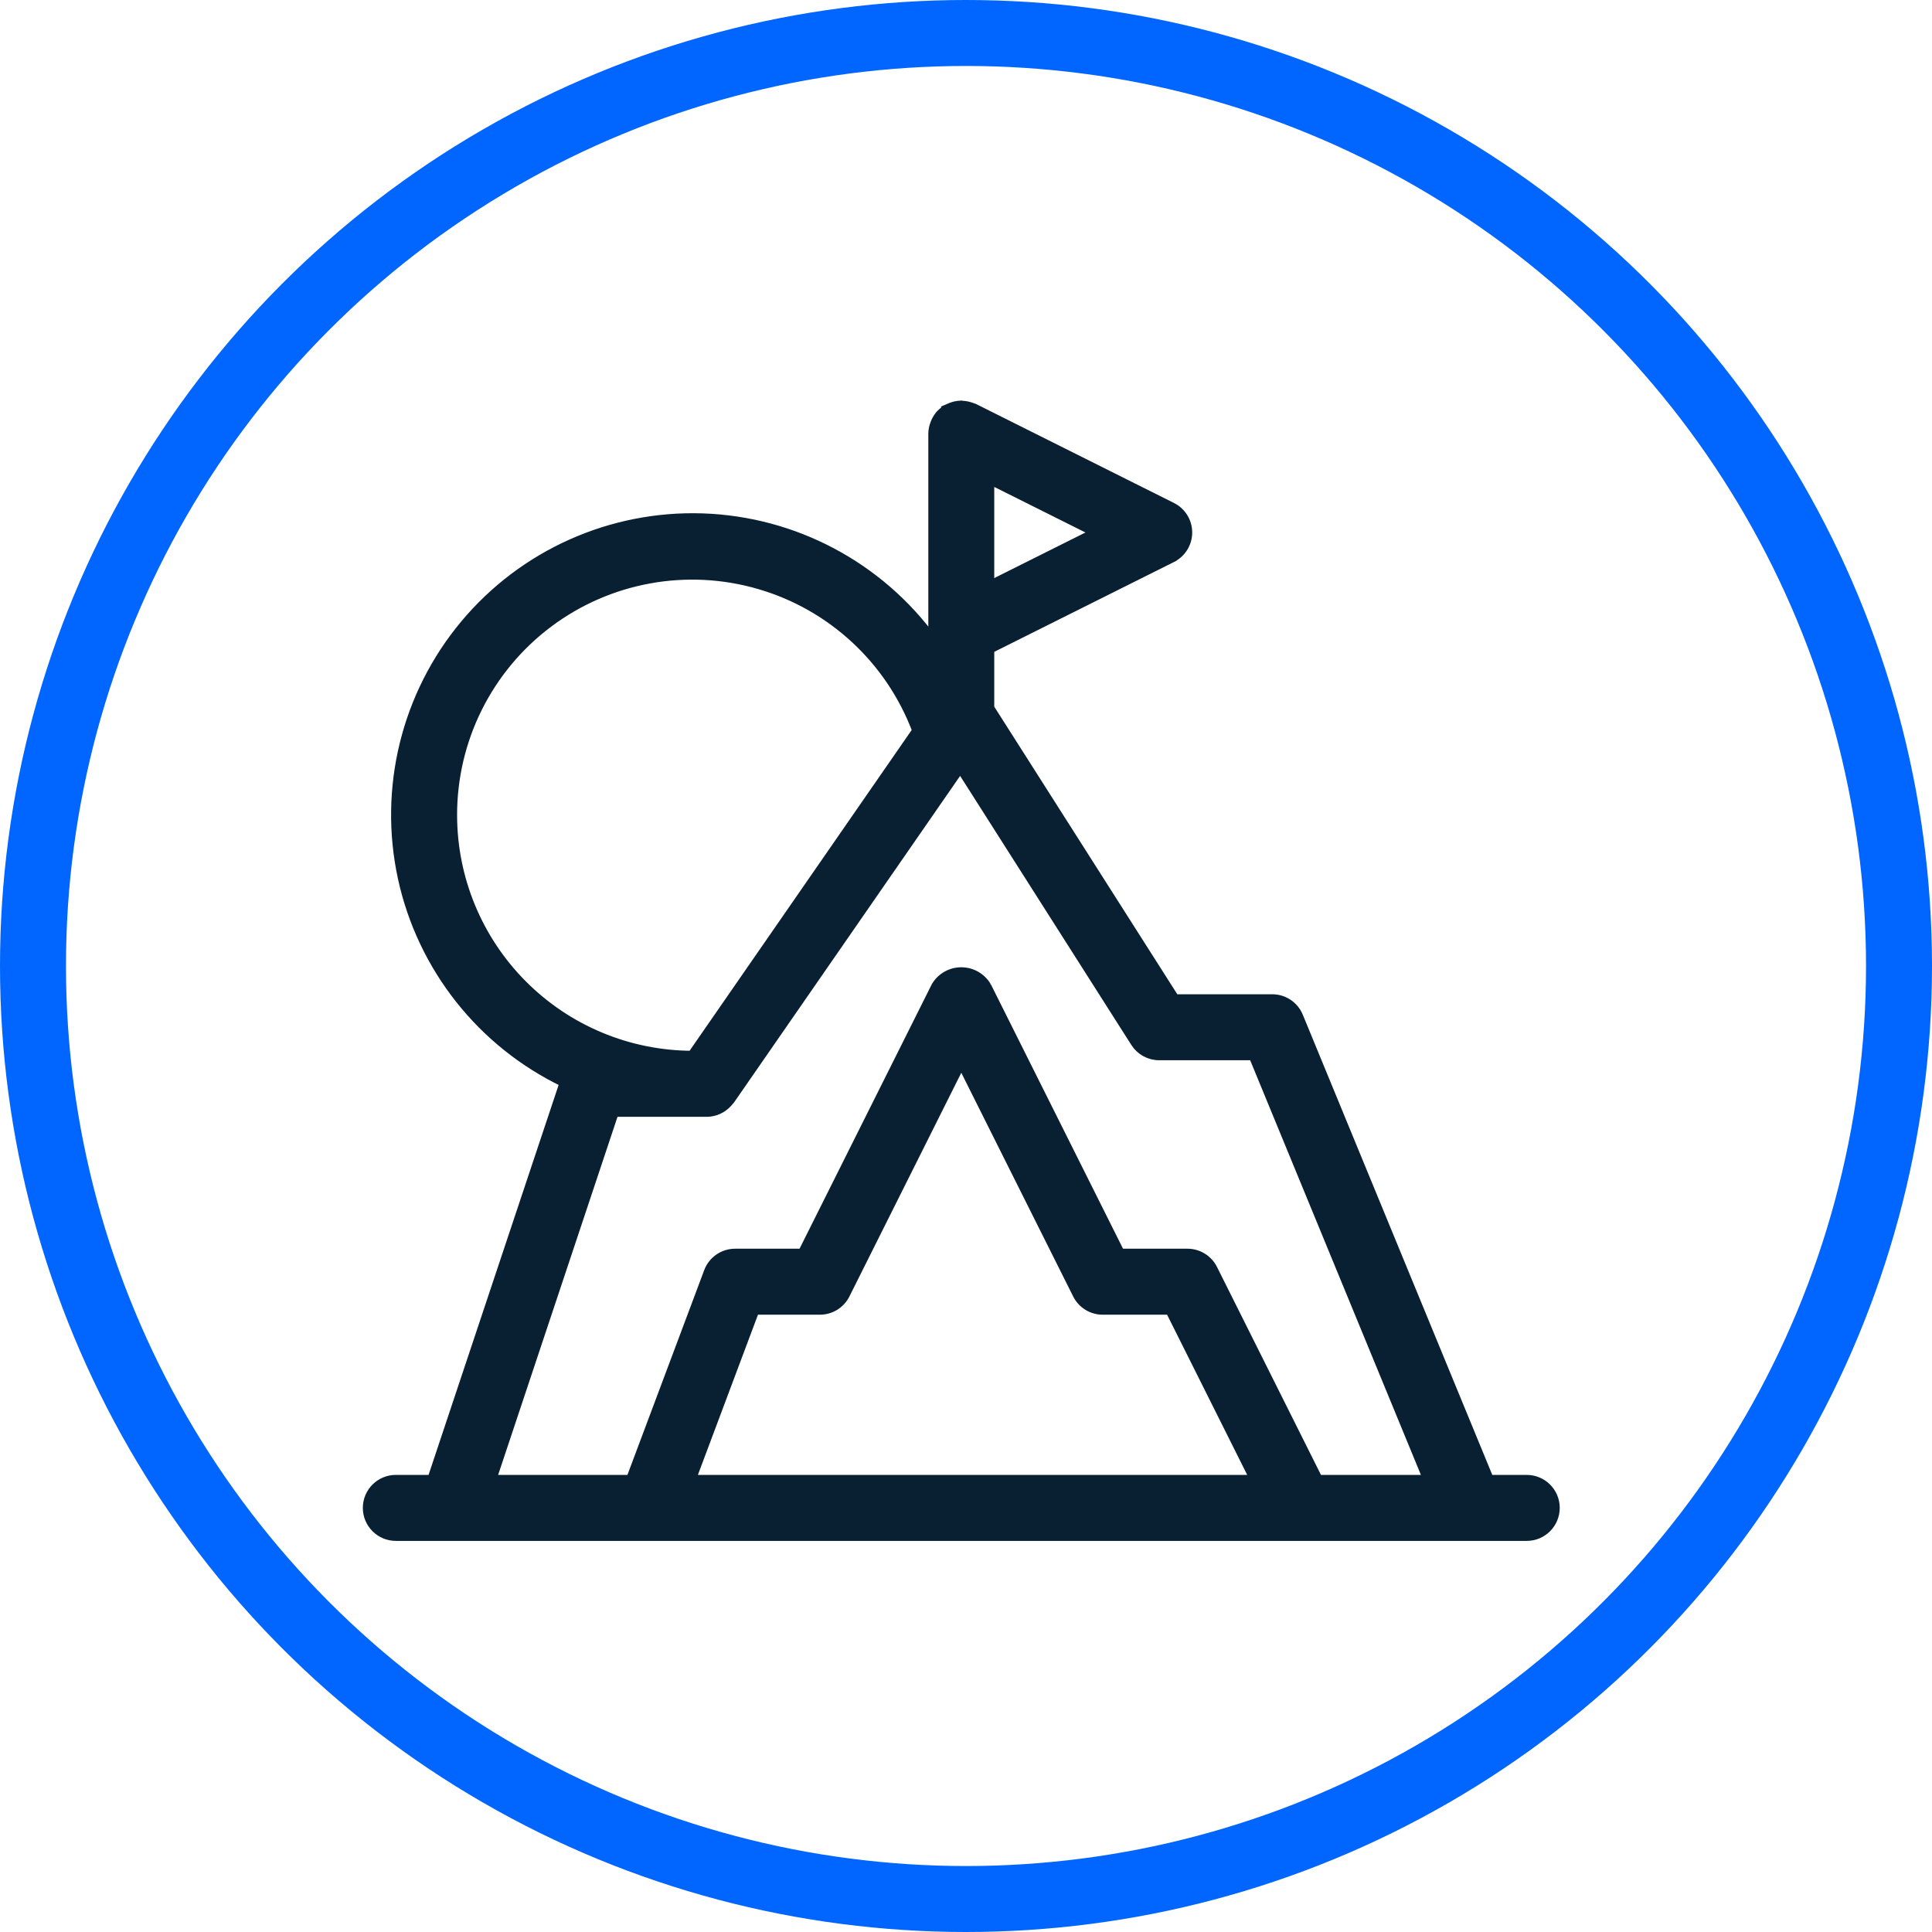 <svg width="205" height="205" viewBox="0 0 205 205" fill="none" xmlns="http://www.w3.org/2000/svg">
<circle cx="102.5" cy="102.5" r="99" stroke="#0066FF" stroke-width="7"/>
<path d="M162.002 156.999H158.009L137.775 107.861C137.314 106.736 136.217 105.999 135.002 105.999H124.646L104.998 75.129V68.857L124.343 59.188V59.183C125.361 58.676 126.002 57.636 126.002 56.5C126.002 55.363 125.361 54.328 124.343 53.817L103.344 43.315C103.305 43.298 103.266 43.292 103.232 43.276C103.17 43.248 103.103 43.231 103.035 43.208H103.029C102.737 43.101 102.433 43.039 102.124 43.028C102.079 43.023 102.045 43 102 43C101.983 43 101.966 43.011 101.949 43.011C101.601 43.023 101.263 43.09 100.937 43.214C100.858 43.242 100.785 43.281 100.706 43.315L100.712 43.321C100.611 43.36 100.515 43.399 100.425 43.45C100.256 43.562 100.099 43.686 99.958 43.827C99.93 43.855 99.891 43.872 99.862 43.906C99.632 44.148 99.441 44.429 99.3 44.738C99.266 44.811 99.238 44.884 99.21 44.963C99.081 45.295 99.007 45.644 99.002 46.004V67.969V67.963C93.293 60.1 84.281 55.307 74.567 54.975C64.852 54.649 55.531 58.817 49.31 66.281C43.084 73.746 40.654 83.662 42.718 93.157C44.788 102.651 51.122 110.661 59.886 114.863L45.834 156.998H41.998C40.344 156.998 39 158.343 39 159.996C39 161.656 40.344 163 41.998 163H162.002C163.656 163 165 161.656 165 159.996C165 158.343 163.656 156.999 162.002 156.999ZM104.998 62.148V50.859L116.293 56.501L104.998 62.148ZM48 86.503C47.989 78.482 51.752 70.923 58.17 66.102C64.583 61.287 72.891 59.774 80.591 62.024C88.292 64.268 94.479 70.017 97.298 77.527L73.431 111.996C66.681 111.974 60.218 109.274 55.455 104.498C50.69 99.723 48.007 93.249 48.001 86.505L48 86.503ZM65.162 118.002H75C75.822 117.997 76.603 117.648 77.166 117.046C77.228 116.984 77.284 116.922 77.335 116.855C77.374 116.804 77.425 116.765 77.464 116.709L101.894 81.424L120.467 110.612C121.018 111.478 121.974 112.001 122.998 112.001H132.988L151.516 157H139.856L128.685 134.657C128.173 133.639 127.138 132.998 126.001 132.998H118.852L104.683 104.654V104.66C104.12 103.715 103.102 103.135 102 103.135C100.897 103.135 99.879 103.715 99.317 104.66L85.147 132.998H77.998C76.749 132.998 75.63 133.774 75.191 134.944L66.922 156.998H52.162L65.162 118.002ZM133.146 156.999H73.33L80.08 139H86.999C88.135 139 89.175 138.358 89.682 137.34L102.001 112.71L114.319 137.34C114.826 138.358 115.866 139 117.003 139H124.146L133.146 156.999Z" fill="#082032" stroke="#082032"/>
</svg>
